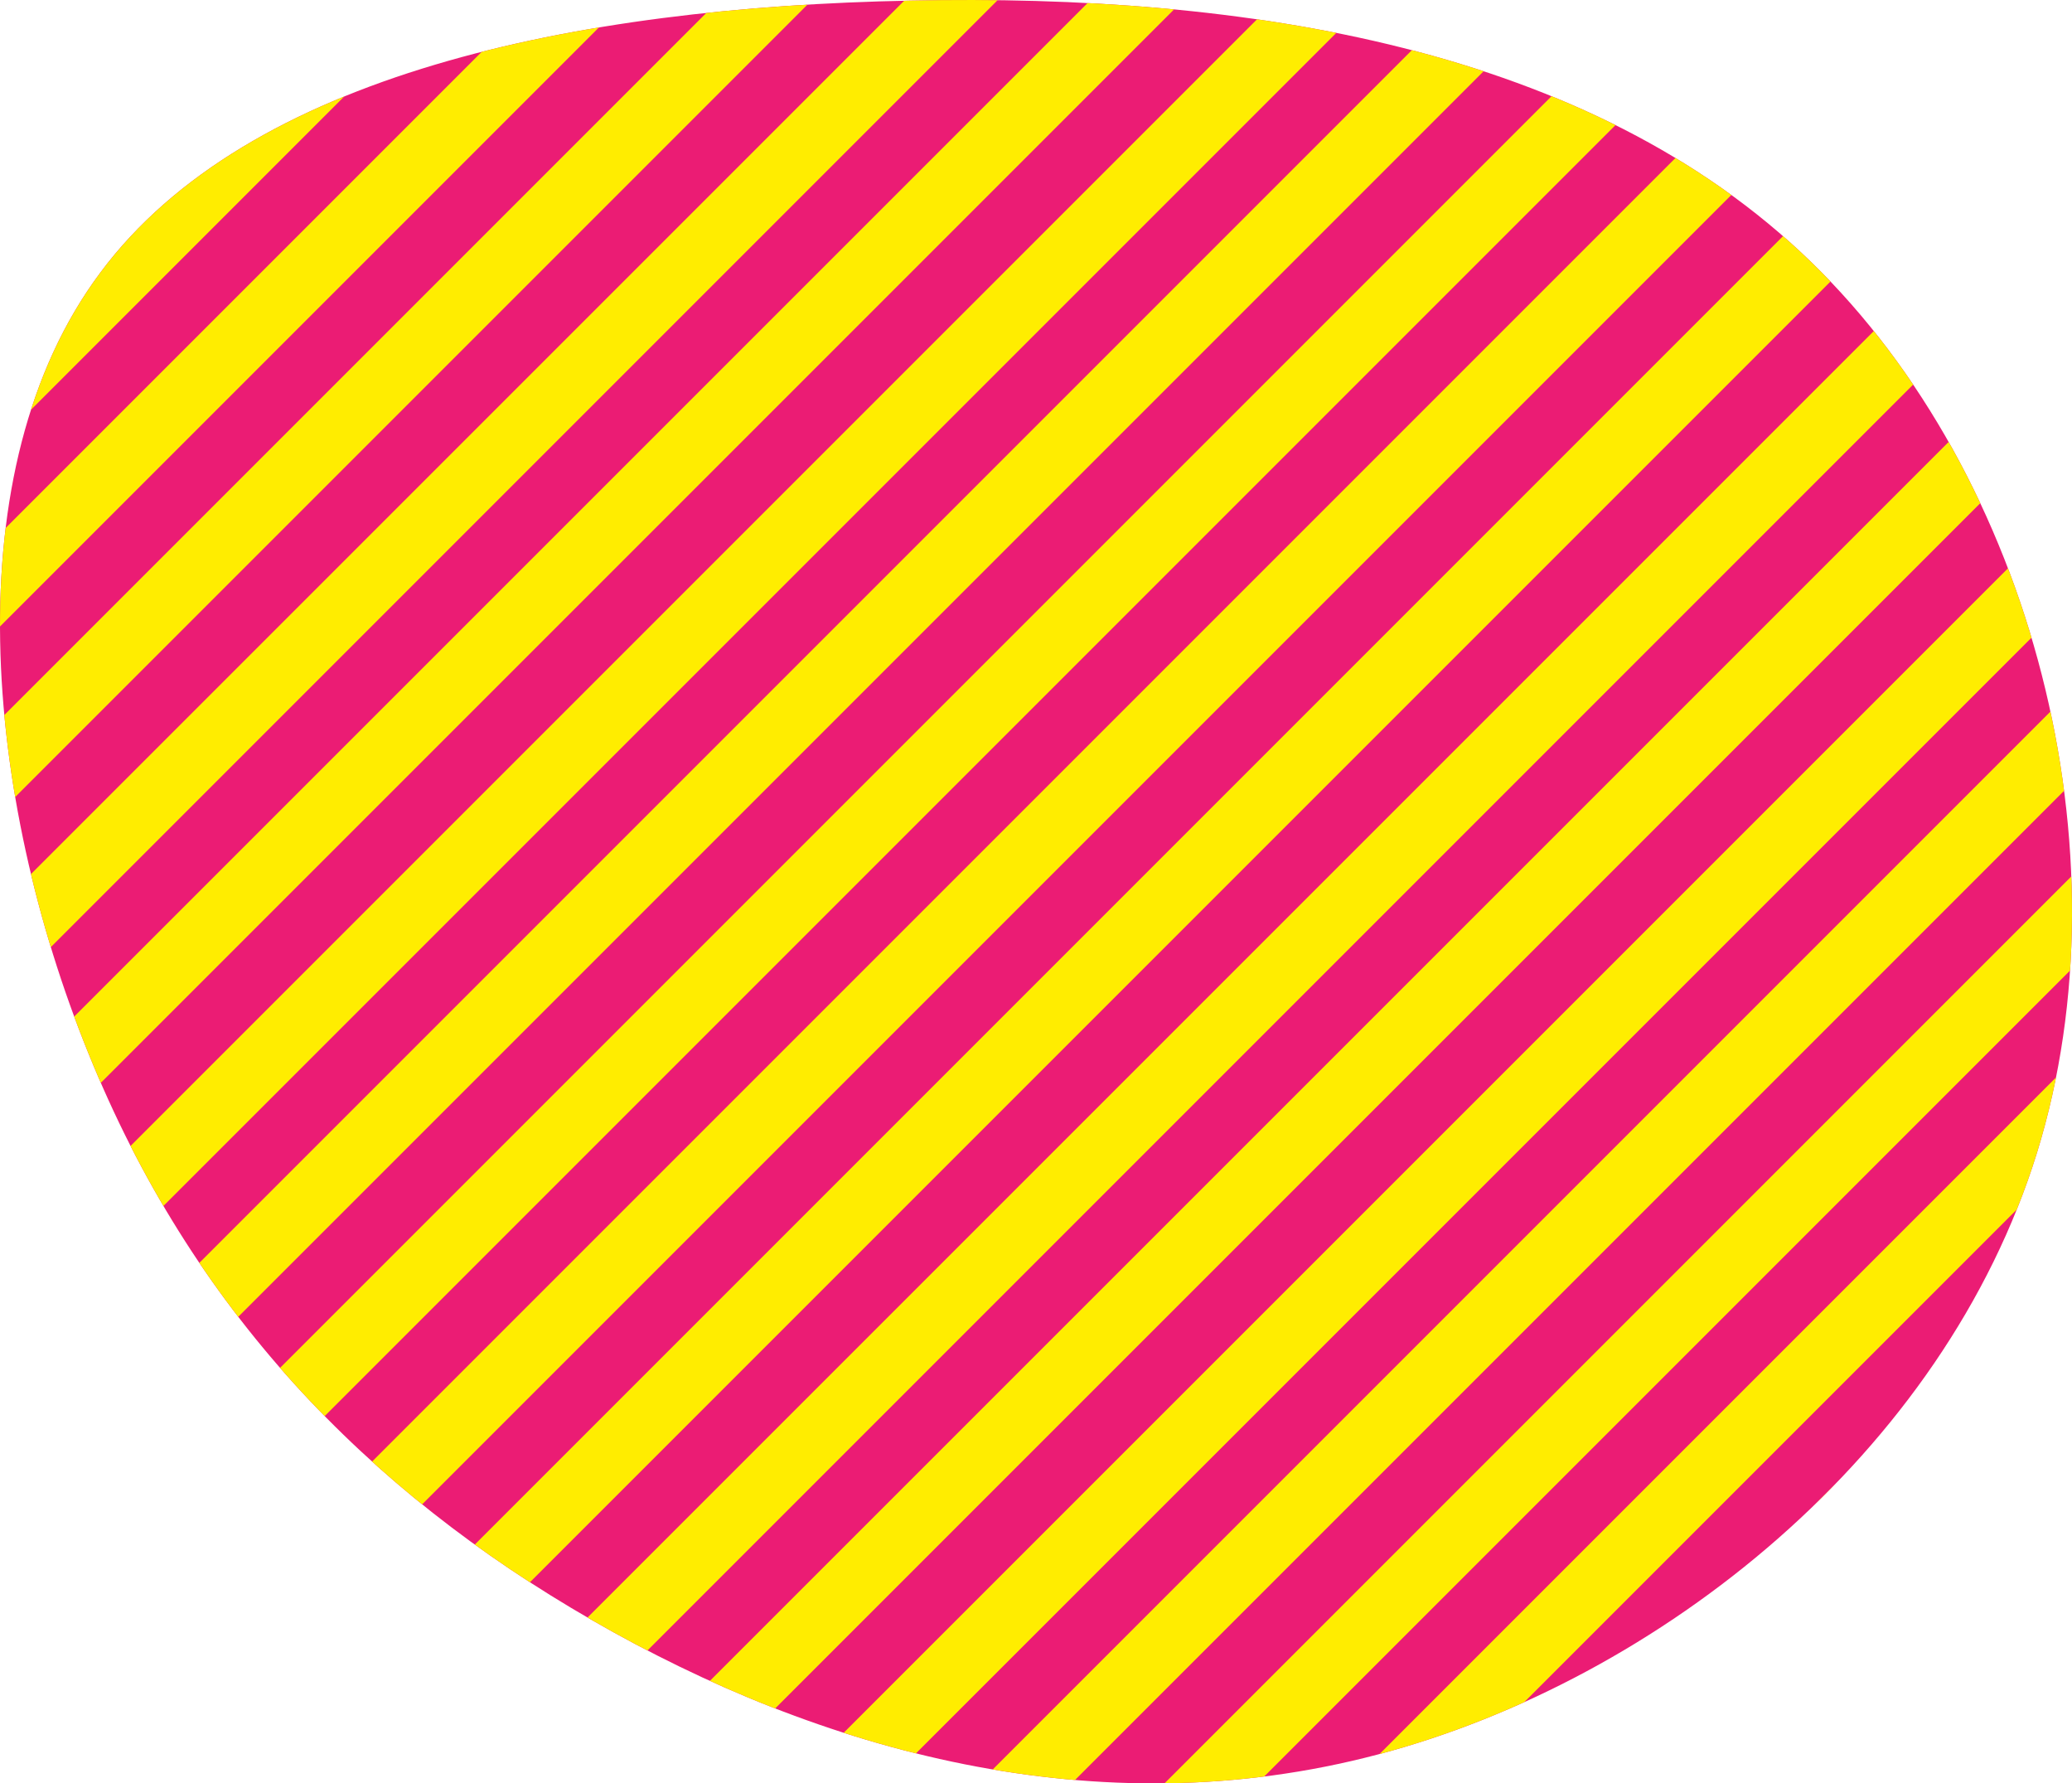 <svg xmlns="http://www.w3.org/2000/svg" xmlns:xlink="http://www.w3.org/1999/xlink" width="473.389" height="407.388" viewBox="0 0 473.389 407.388"><defs><clipPath id="a"><path d="M236.888-121.45C287.434-72.535,309.8,13.3,288.6,82.015c-21.313,68.831-86.3,120.542-150.59,137.546s-127.763-.815-179.473-30.63c-51.711-29.7-91.658-71.277-115.184-129.626-23.642-58.233-30.98-133.12,2.8-178.309C-120.2-164.193-45.541-179.566,31.093-181.08,107.728-182.711,186.342-170.482,236.888-121.45Z" transform="translate(21790.816 3031.22)"/></clipPath><clipPath id="b"><rect width="978.309" height="824.575" fill="#fff" stroke="#707070" stroke-width="1"/></clipPath><clipPath id="c"><rect width="2883.114" height="2682.498" fill="none"/></clipPath></defs><g transform="translate(-21614 -2850)" clip-path="url(#a)"><g transform="translate(21354.281 2641.527)"><rect width="978.309" height="824.575" transform="translate(0)" fill="#eb1c74"/><g transform="translate(0)" clip-path="url(#b)"><g transform="translate(321.523 -2446.723) rotate(45)" clip-path="url(#c)"><g transform="translate(3557 -14632)"><rect width="15" height="1095" transform="translate(-3557 14632)" fill="#ffed00"/></g><g transform="translate(3587 -14632)"><rect width="15" height="1095" transform="translate(-3557 14632)" fill="#ffed00"/></g><g transform="translate(3617 -14632)"><rect width="15" height="1095" transform="translate(-3557 14632)" fill="#ffed00"/></g><g transform="translate(3647 -14632)"><rect width="15" height="1095" transform="translate(-3557 14632)" fill="#ffed00"/></g><g transform="translate(3677 -14632)"><rect width="15" height="1095" transform="translate(-3557 14632)" fill="#ffed00"/></g><g transform="translate(3707 -14632)"><rect width="15" height="1095" transform="translate(-3557 14632)" fill="#ffed00"/></g><g transform="translate(3737 -14632)"><rect width="15" height="1095" transform="translate(-3557 14632)" fill="#ffed00"/></g><g transform="translate(3767 -14632)"><rect width="15" height="1095" transform="translate(-3557 14632)" fill="#ffed00"/></g><g transform="translate(3797 -14632)"><rect width="15" height="1095" transform="translate(-3557 14632)" fill="#ffed00"/></g><g transform="translate(3827 -14632)"><rect width="15" height="1095" transform="translate(-3557 14632)" fill="#ffed00"/></g><g transform="translate(3857 -14632)"><rect width="15" height="1095" transform="translate(-3557 14632)" fill="#ffed00"/></g><g transform="translate(3887 -14632)"><rect width="15" height="1095" transform="translate(-3557 14632)" fill="#ffed00"/></g><g transform="translate(3917 -14632)"><rect width="15" height="1095" transform="translate(-3557 14632)" fill="#ffed00"/></g><g transform="translate(3947 -14632)"><rect width="15" height="1095" transform="translate(-3557 14632)" fill="#ffed00"/></g><g transform="translate(3977 -14632)"><rect width="15" height="1095" transform="translate(-3557 14632)" fill="#ffed00"/></g><g transform="translate(4007 -14632)"><rect width="15" height="1095" transform="translate(-3557 14632)" fill="#ffed00"/></g><g transform="translate(4037 -14632)"><rect width="15" height="1095" transform="translate(-3557 14632)" fill="#ffed00"/></g><g transform="translate(4067 -14632)"><rect width="15" height="1095" transform="translate(-3557 14632)" fill="#ffed00"/></g><g transform="translate(4097 -14632)"><rect width="15" height="1095" transform="translate(-3557 14632)" fill="#ffed00"/></g><g transform="translate(4127 -14632)"><rect width="15" height="1095" transform="translate(-3557 14632)" fill="#ffed00"/></g><g transform="translate(4157 -14632)"><rect width="15" height="1095" transform="translate(-3557 14632)" fill="#ffed00"/></g><g transform="translate(4187 -14632)"><rect width="15" height="1095" transform="translate(-3557 14632)" fill="#ffed00"/></g><g transform="translate(4217 -14632)"><rect width="15" height="1095" transform="translate(-3557 14632)" fill="#ffed00"/></g><g transform="translate(4247 -14632)"><rect width="15" height="1095" transform="translate(-3557 14632)" fill="#ffed00"/></g><g transform="translate(4277 -14632)"><rect width="15" height="1095" transform="translate(-3557 14632)" fill="#ffed00"/></g><g transform="translate(4307 -14632)"><rect width="15" height="1095" transform="translate(-3557 14632)" fill="#ffed00"/></g><g transform="translate(4337 -14632)"><rect width="15" height="1095" transform="translate(-3557 14632)" fill="#ffed00"/></g><g transform="translate(4367 -14632)"><rect width="15" height="1095" transform="translate(-3557 14632)" fill="#ffed00"/></g><g transform="translate(4397 -14632)"><rect width="15" height="1095" transform="translate(-3557 14632)" fill="#ffed00"/></g><g transform="translate(4427 -14632)"><rect width="15" height="1095" transform="translate(-3557 14632)" fill="#ffed00"/></g><g transform="translate(4457 -14632)"><rect width="15" height="1095" transform="translate(-3557 14632)" fill="#ffed00"/></g><g transform="translate(4487 -14632)"><rect width="15" height="1095" transform="translate(-3557 14632)" fill="#ffed00"/></g><g transform="translate(4517 -14632)"><rect width="15" height="1095" transform="translate(-3557 14632)" fill="#ffed00"/></g><g transform="translate(4547 -14632)"><rect width="15" height="1095" transform="translate(-3557 14632)" fill="#ffed00"/></g><g transform="translate(4577 -14632)"><rect width="15" height="1095" transform="translate(-3557 14632)" fill="#ffed00"/></g><g transform="translate(4607 -14632)"><rect width="15" height="1095" transform="translate(-3557 14632)" fill="#ffed00"/></g><g transform="translate(4637 -14632)"><rect width="15" height="1095" transform="translate(-3557 14632)" fill="#ffed00"/></g><g transform="translate(4667 -14632)"><rect width="15" height="1095" transform="translate(-3557 14632)" fill="#ffed00"/></g><g transform="translate(4697 -14632)"><rect width="15" height="1095" transform="translate(-3557 14632)" fill="#ffed00"/></g><g transform="translate(4727 -14632)"><rect width="15" height="1095" transform="translate(-3557 14632)" fill="#ffed00"/></g><g transform="translate(4757 -14632)"><rect width="15" height="1095" transform="translate(-3557 14632)" fill="#ffed00"/></g><g transform="translate(4787 -14632)"><rect width="15" height="1095" transform="translate(-3557 14632)" fill="#ffed00"/></g><g transform="translate(4817 -14632)"><rect width="15" height="1095" transform="translate(-3557 14632)" fill="#ffed00"/></g><g transform="translate(4847 -14632)"><rect width="15" height="1095" transform="translate(-3557 14632)" fill="#ffed00"/></g><g transform="translate(4877 -14632)"><rect width="15" height="1095" transform="translate(-3557 14632)" fill="#ffed00"/></g><g transform="translate(4907 -14632)"><rect width="15" height="1095" transform="translate(-3557 14632)" fill="#ffed00"/></g><g transform="translate(4937 -14632)"><rect width="15" height="1095" transform="translate(-3557 14632)" fill="#ffed00"/></g><g transform="translate(4967 -14632)"><rect width="15" height="1095" transform="translate(-3557 14632)" fill="#ffed00"/></g><g transform="translate(4997 -14632)"><rect width="15" height="1095" transform="translate(-3557 14632)" fill="#ffed00"/></g><g transform="translate(5027 -14632)"><rect width="15" height="1095" transform="translate(-3557 14632)" fill="#ffed00"/></g><g transform="translate(5057 -14632)"><rect width="15" height="1095" transform="translate(-3557 14632)" fill="#ffed00"/></g><g transform="translate(5087 -14632)"><rect width="15" height="1095" transform="translate(-3557 14632)" fill="#ffed00"/></g><g transform="translate(5117 -14632)"><rect width="15" height="1095" transform="translate(-3557 14632)" fill="#ffed00"/></g><g transform="translate(5147 -14632)"><rect width="15" height="1095" transform="translate(-3557 14632)" fill="#ffed00"/></g><g transform="translate(5177 -14632)"><rect width="15" height="1095" transform="translate(-3557 14632)" fill="#ffed00"/></g><g transform="translate(5207 -14632)"><rect width="15" height="1095" transform="translate(-3557 14632)" fill="#ffed00"/></g><g transform="translate(5237 -14632)"><rect width="15" height="1095" transform="translate(-3557 14632)" fill="#ffed00"/></g><g transform="translate(5267 -14632)"><rect width="15" height="1095" transform="translate(-3557 14632)" fill="#ffed00"/></g><g transform="translate(5297 -14632)"><rect width="15" height="1095" transform="translate(-3557 14632)" fill="#ffed00"/></g><g transform="translate(5327 -14632)"><rect width="15" height="1095" transform="translate(-3557 14632)" fill="#ffed00"/></g><g transform="translate(5357 -14632)"><rect width="15" height="1095" transform="translate(-3557 14632)" fill="#ffed00"/></g><g transform="translate(5387 -14632)"><rect width="15" height="1095" transform="translate(-3557 14632)" fill="#ffed00"/></g><g transform="translate(5417 -14632)"><rect width="15" height="1095" transform="translate(-3557 14632)" fill="#ffed00"/></g><g transform="translate(5447 -14632)"><rect width="15" height="1095" transform="translate(-3557 14632)" fill="#ffed00"/></g><g transform="translate(5477 -14632)"><rect width="15" height="1095" transform="translate(-3557 14632)" fill="#ffed00"/></g><g transform="translate(5507 -14632)"><rect width="15" height="1095" transform="translate(-3557 14632)" fill="#ffed00"/></g><g transform="translate(5537 -14632)"><rect width="15" height="1095" transform="translate(-3557 14632)" fill="#ffed00"/></g><g transform="translate(5567 -14632)"><rect width="15" height="1095" transform="translate(-3557 14632)" fill="#ffed00"/></g><g transform="translate(5597 -14632)"><rect width="15" height="1095" transform="translate(-3557 14632)" fill="#ffed00"/></g><g transform="translate(5627 -14632)"><rect width="15" height="1095" transform="translate(-3557 14632)" fill="#ffed00"/></g><g transform="translate(5657 -14632)"><rect width="15" height="1095" transform="translate(-3557 14632)" fill="#ffed00"/></g><g transform="translate(5687 -14632)"><rect width="15" height="1095" transform="translate(-3557 14632)" fill="#ffed00"/></g><g transform="translate(5717 -14632)"><rect width="15" height="1095" transform="translate(-3557 14632)" fill="#ffed00"/></g><g transform="translate(5747 -14632)"><rect width="15" height="1095" transform="translate(-3557 14632)" fill="#ffed00"/></g><g transform="translate(5777 -14632)"><rect width="15" height="1095" transform="translate(-3557 14632)" fill="#ffed00"/></g><g transform="translate(5807 -14632)"><rect width="15" height="1095" transform="translate(-3557 14632)" fill="#ffed00"/></g><g transform="translate(5837 -14632)"><rect width="15" height="1095" transform="translate(-3557 14632)" fill="#ffed00"/></g><g transform="translate(5867 -14632)"><rect width="15" height="1095" transform="translate(-3557 14632)" fill="#ffed00"/></g><g transform="translate(5897 -14632)"><rect width="15" height="1095" transform="translate(-3557 14632)" fill="#ffed00"/></g><g transform="translate(5927 -14632)"><rect width="15" height="1095" transform="translate(-3557 14632)" fill="#ffed00"/></g><g transform="translate(5957 -14632)"><rect width="15" height="1095" transform="translate(-3557 14632)" fill="#ffed00"/></g><g transform="translate(5987 -14632)"><rect width="15" height="1095" transform="translate(-3557 14632)" fill="#ffed00"/></g><g transform="translate(6017 -14632)"><rect width="15" height="1095" transform="translate(-3557 14632)" fill="#ffed00"/></g><g transform="translate(6047 -14632)"><rect width="15" height="1095" transform="translate(-3557 14632)" fill="#ffed00"/></g><g transform="translate(6077 -14632)"><rect width="15" height="1095" transform="translate(-3557 14632)" fill="#ffed00"/></g><g transform="translate(6107 -14632)"><rect width="15" height="1095" transform="translate(-3557 14632)" fill="#ffed00"/></g><g transform="translate(6137 -14632)"><rect width="15" height="1095" transform="translate(-3557 14632)" fill="#ffed00"/></g><g transform="translate(6167 -14632)"><rect width="15" height="1095" transform="translate(-3557 14632)" fill="#ffed00"/></g><g transform="translate(6197 -14632)"><rect width="15" height="1095" transform="translate(-3557 14632)" fill="#ffed00"/></g><g transform="translate(6227 -14632)"><rect width="15" height="1095" transform="translate(-3557 14632)" fill="#ffed00"/></g><g transform="translate(6257 -14632)"><rect width="15" height="1095" transform="translate(-3557 14632)" fill="#ffed00"/></g><g transform="translate(6287 -14632)"><rect width="15" height="1095" transform="translate(-3557 14632)" fill="#ffed00"/></g><g transform="translate(6317 -14632)"><rect width="15" height="1095" transform="translate(-3557 14632)" fill="#ffed00"/></g><g transform="translate(6347 -14632)"><rect width="15" height="1095" transform="translate(-3557 14632)" fill="#ffed00"/></g><g transform="translate(6377 -14632)"><rect width="15" height="1095" transform="translate(-3557 14632)" fill="#ffed00"/></g><g transform="translate(6407 -14632)"><rect width="15" height="1095" transform="translate(-3557 14632)" fill="#ffed00"/></g><g transform="translate(6437 -14632)"><rect width="15" height="1095" transform="translate(-3557 14632)" fill="#ffed00"/></g><g transform="translate(3557 -13551)"><rect width="15" height="1095" transform="translate(-3557 14632)" fill="#ffed00"/></g><g transform="translate(3587 -13551)"><rect width="15" height="1095" transform="translate(-3557 14632)" fill="#ffed00"/></g><g transform="translate(3617 -13551)"><rect width="15" height="1095" transform="translate(-3557 14632)" fill="#ffed00"/></g><g transform="translate(3647 -13551)"><rect width="15" height="1095" transform="translate(-3557 14632)" fill="#ffed00"/></g><g transform="translate(3677 -13551)"><rect width="15" height="1095" transform="translate(-3557 14632)" fill="#ffed00"/></g><g transform="translate(3707 -13551)"><rect width="15" height="1095" transform="translate(-3557 14632)" fill="#ffed00"/></g><g transform="translate(3737 -13551)"><rect width="15" height="1095" transform="translate(-3557 14632)" fill="#ffed00"/></g><g transform="translate(3767 -13551)"><rect width="15" height="1095" transform="translate(-3557 14632)" fill="#ffed00"/></g><g transform="translate(3797 -13551)"><rect width="15" height="1095" transform="translate(-3557 14632)" fill="#ffed00"/></g><g transform="translate(3827 -13551)"><rect width="15" height="1095" transform="translate(-3557 14632)" fill="#ffed00"/></g><g transform="translate(3857 -13551)"><rect width="15" height="1095" transform="translate(-3557 14632)" fill="#ffed00"/></g><g transform="translate(3887 -13551)"><rect width="15" height="1095" transform="translate(-3557 14632)" fill="#ffed00"/></g><g transform="translate(3917 -13551)"><rect width="15" height="1095" transform="translate(-3557 14632)" fill="#ffed00"/></g><g transform="translate(3947 -13551)"><rect width="15" height="1095" transform="translate(-3557 14632)" fill="#ffed00"/></g><g transform="translate(3977 -13551)"><rect width="15" height="1095" transform="translate(-3557 14632)" fill="#ffed00"/></g><g transform="translate(4007 -13551)"><rect width="15" height="1095" transform="translate(-3557 14632)" fill="#ffed00"/></g><g transform="translate(4037 -13551)"><rect width="15" height="1095" transform="translate(-3557 14632)" fill="#ffed00"/></g><g transform="translate(4067 -13551)"><rect width="15" height="1095" transform="translate(-3557 14632)" fill="#ffed00"/></g><g transform="translate(4097 -13551)"><rect width="15" height="1095" transform="translate(-3557 14632)" fill="#ffed00"/></g><g transform="translate(4127 -13551)"><rect width="15" height="1095" transform="translate(-3557 14632)" fill="#ffed00"/></g><g transform="translate(4157 -13551)"><rect width="15" height="1095" transform="translate(-3557 14632)" fill="#ffed00"/></g><g transform="translate(4187 -13551)"><rect width="15" height="1095" transform="translate(-3557 14632)" fill="#ffed00"/></g><g transform="translate(4217 -13551)"><rect width="15" height="1095" transform="translate(-3557 14632)" fill="#ffed00"/></g><g transform="translate(4247 -13551)"><rect width="15" height="1095" transform="translate(-3557 14632)" fill="#ffed00"/></g><g transform="translate(4277 -13551)"><rect width="15" height="1095" transform="translate(-3557 14632)" fill="#ffed00"/></g><g transform="translate(4307 -13551)"><rect width="15" height="1095" transform="translate(-3557 14632)" fill="#ffed00"/></g><g transform="translate(4337 -13551)"><rect width="15" height="1095" transform="translate(-3557 14632)" fill="#ffed00"/></g><g transform="translate(4367 -13551)"><rect width="15" height="1095" transform="translate(-3557 14632)" fill="#ffed00"/></g><g transform="translate(4397 -13551)"><rect width="15" height="1095" transform="translate(-3557 14632)" fill="#ffed00"/></g><g transform="translate(4427 -13551)"><rect width="15" height="1095" transform="translate(-3557 14632)" fill="#ffed00"/></g><g transform="translate(4457 -13551)"><rect width="15" height="1095" transform="translate(-3557 14632)" fill="#ffed00"/></g><g transform="translate(4487 -13551)"><rect width="15" height="1095" transform="translate(-3557 14632)" fill="#ffed00"/></g><g transform="translate(4517 -13551)"><rect width="15" height="1095" transform="translate(-3557 14632)" fill="#ffed00"/></g><g transform="translate(4547 -13551)"><rect width="15" height="1095" transform="translate(-3557 14632)" fill="#ffed00"/></g><g transform="translate(4577 -13551)"><rect width="15" height="1095" transform="translate(-3557 14632)" fill="#ffed00"/></g><g transform="translate(4607 -13551)"><rect width="15" height="1095" transform="translate(-3557 14632)" fill="#ffed00"/></g><g transform="translate(4637 -13551)"><rect width="15" height="1095" transform="translate(-3557 14632)" fill="#ffed00"/></g><g transform="translate(4667 -13551)"><rect width="15" height="1095" transform="translate(-3557 14632)" fill="#ffed00"/></g><g transform="translate(4697 -13551)"><rect width="15" height="1095" transform="translate(-3557 14632)" fill="#ffed00"/></g><g transform="translate(4727 -13551)"><rect width="15" height="1095" transform="translate(-3557 14632)" fill="#ffed00"/></g><g transform="translate(4757 -13551)"><rect width="15" height="1095" transform="translate(-3557 14632)" fill="#ffed00"/></g><g transform="translate(4787 -13551)"><rect width="15" height="1095" transform="translate(-3557 14632)" fill="#ffed00"/></g><g transform="translate(4817 -13551)"><rect width="15" height="1095" transform="translate(-3557 14632)" fill="#ffed00"/></g><g transform="translate(4847 -13551)"><rect width="15" height="1095" transform="translate(-3557 14632)" fill="#ffed00"/></g><g transform="translate(4877 -13551)"><rect width="15" height="1095" transform="translate(-3557 14632)" fill="#ffed00"/></g><g transform="translate(4907 -13551)"><rect width="15" height="1095" transform="translate(-3557 14632)" fill="#ffed00"/></g><g transform="translate(4937 -13551)"><rect width="15" height="1095" transform="translate(-3557 14632)" fill="#ffed00"/></g><g transform="translate(4967 -13551)"><rect width="15" height="1095" transform="translate(-3557 14632)" fill="#ffed00"/></g><g transform="translate(4997 -13551)"><rect width="15" height="1095" transform="translate(-3557 14632)" fill="#ffed00"/></g><g transform="translate(5027 -13551)"><rect width="15" height="1095" transform="translate(-3557 14632)" fill="#ffed00"/></g><g transform="translate(5057 -13551)"><rect width="15" height="1095" transform="translate(-3557 14632)" fill="#ffed00"/></g><g transform="translate(5087 -13551)"><rect width="15" height="1095" transform="translate(-3557 14632)" fill="#ffed00"/></g><g transform="translate(5117 -13551)"><rect width="15" height="1095" transform="translate(-3557 14632)" fill="#ffed00"/></g><g transform="translate(5147 -13551)"><rect width="15" height="1095" transform="translate(-3557 14632)" fill="#ffed00"/></g><g transform="translate(5177 -13551)"><rect width="15" height="1095" transform="translate(-3557 14632)" fill="#ffed00"/></g><g transform="translate(5207 -13551)"><rect width="15" height="1095" transform="translate(-3557 14632)" fill="#ffed00"/></g><g transform="translate(5237 -13551)"><rect width="15" height="1095" transform="translate(-3557 14632)" fill="#ffed00"/></g><g transform="translate(5267 -13551)"><rect width="15" height="1095" transform="translate(-3557 14632)" fill="#ffed00"/></g><g transform="translate(5297 -13551)"><rect width="15" height="1095" transform="translate(-3557 14632)" fill="#ffed00"/></g><g transform="translate(5327 -13551)"><rect width="15" height="1095" transform="translate(-3557 14632)" fill="#ffed00"/></g><g transform="translate(5357 -13551)"><rect width="15" height="1095" transform="translate(-3557 14632)" fill="#ffed00"/></g><g transform="translate(5387 -13551)"><rect width="15" height="1095" transform="translate(-3557 14632)" fill="#ffed00"/></g><g transform="translate(5417 -13551)"><rect width="15" height="1095" transform="translate(-3557 14632)" fill="#ffed00"/></g><g transform="translate(5447 -13551)"><rect width="15" height="1095" transform="translate(-3557 14632)" fill="#ffed00"/></g><g transform="translate(5477 -13551)"><rect width="15" height="1095" transform="translate(-3557 14632)" fill="#ffed00"/></g><g transform="translate(5507 -13551)"><rect width="15" height="1095" transform="translate(-3557 14632)" fill="#ffed00"/></g><g transform="translate(5537 -13551)"><rect width="15" height="1095" transform="translate(-3557 14632)" fill="#ffed00"/></g><g transform="translate(5567 -13551)"><rect width="15" height="1095" transform="translate(-3557 14632)" fill="#ffed00"/></g><g transform="translate(5597 -13551)"><rect width="15" height="1095" transform="translate(-3557 14632)" fill="#ffed00"/></g><g transform="translate(5627 -13551)"><rect width="15" height="1095" transform="translate(-3557 14632)" fill="#ffed00"/></g><g transform="translate(5657 -13551)"><rect width="15" height="1095" transform="translate(-3557 14632)" fill="#ffed00"/></g><g transform="translate(5687 -13551)"><rect width="15" height="1095" transform="translate(-3557 14632)" fill="#ffed00"/></g><g transform="translate(5717 -13551)"><rect width="15" height="1095" transform="translate(-3557 14632)" fill="#ffed00"/></g><g transform="translate(5747 -13551)"><rect width="15" height="1095" transform="translate(-3557 14632)" fill="#ffed00"/></g><g transform="translate(5777 -13551)"><rect width="15" height="1095" transform="translate(-3557 14632)" fill="#ffed00"/></g><g transform="translate(5807 -13551)"><rect width="15" height="1095" transform="translate(-3557 14632)" fill="#ffed00"/></g><g transform="translate(5837 -13551)"><rect width="15" height="1095" transform="translate(-3557 14632)" fill="#ffed00"/></g><g transform="translate(5867 -13551)"><rect width="15" height="1095" transform="translate(-3557 14632)" fill="#ffed00"/></g><g transform="translate(5897 -13551)"><rect width="15" height="1095" transform="translate(-3557 14632)" fill="#ffed00"/></g><g transform="translate(5927 -13551)"><rect width="15" height="1095" transform="translate(-3557 14632)" fill="#ffed00"/></g><g transform="translate(5957 -13551)"><rect width="15" height="1095" transform="translate(-3557 14632)" fill="#ffed00"/></g><g transform="translate(5987 -13551)"><rect width="15" height="1095" transform="translate(-3557 14632)" fill="#ffed00"/></g><g transform="translate(6017 -13551)"><rect width="15" height="1095" transform="translate(-3557 14632)" fill="#ffed00"/></g><g transform="translate(6047 -13551)"><rect width="15" height="1095" transform="translate(-3557 14632)" fill="#ffed00"/></g><g transform="translate(6077 -13551)"><rect width="15" height="1095" transform="translate(-3557 14632)" fill="#ffed00"/></g><g transform="translate(6107 -13551)"><rect width="15" height="1095" transform="translate(-3557 14632)" fill="#ffed00"/></g><g transform="translate(6137 -13551)"><rect width="15" height="1095" transform="translate(-3557 14632)" fill="#ffed00"/></g><g transform="translate(6167 -13551)"><rect width="15" height="1095" transform="translate(-3557 14632)" fill="#ffed00"/></g><g transform="translate(6197 -13551)"><rect width="15" height="1095" transform="translate(-3557 14632)" fill="#ffed00"/></g><g transform="translate(6227 -13551)"><rect width="15" height="1095" transform="translate(-3557 14632)" fill="#ffed00"/></g><g transform="translate(6257 -13551)"><rect width="15" height="1095" transform="translate(-3557 14632)" fill="#ffed00"/></g><g transform="translate(6287 -13551)"><rect width="15" height="1095" transform="translate(-3557 14632)" fill="#ffed00"/></g><g transform="translate(6317 -13551)"><rect width="15" height="1095" transform="translate(-3557 14632)" fill="#ffed00"/></g><g transform="translate(6347 -13551)"><rect width="15" height="1095" transform="translate(-3557 14632)" fill="#ffed00"/></g><g transform="translate(6377 -13551)"><rect width="15" height="1095" transform="translate(-3557 14632)" fill="#ffed00"/></g><g transform="translate(6407 -13551)"><rect width="15" height="1095" transform="translate(-3557 14632)" fill="#ffed00"/></g><g transform="translate(6437 -13551)"><rect width="15" height="1095" transform="translate(-3557 14632)" fill="#ffed00"/></g><g transform="translate(3557 -12470)"><rect width="15" height="1095" transform="translate(-3557 14632)" fill="#ffed00"/></g><g transform="translate(3587 -12470)"><rect width="15" height="1095" transform="translate(-3557 14632)" fill="#ffed00"/></g><g transform="translate(3617 -12470)"><rect width="15" height="1095" transform="translate(-3557 14632)" fill="#ffed00"/></g><g transform="translate(3647 -12470)"><rect width="15" height="1095" transform="translate(-3557 14632)" fill="#ffed00"/></g><g transform="translate(3677 -12470)"><rect width="15" height="1095" transform="translate(-3557 14632)" fill="#ffed00"/></g><g transform="translate(3707 -12470)"><rect width="15" height="1095" transform="translate(-3557 14632)" fill="#ffed00"/></g><g transform="translate(3737 -12470)"><rect width="15" height="1095" transform="translate(-3557 14632)" fill="#ffed00"/></g><g transform="translate(3767 -12470)"><rect width="15" height="1095" transform="translate(-3557 14632)" fill="#ffed00"/></g><g transform="translate(3797 -12470)"><rect width="15" height="1095" transform="translate(-3557 14632)" fill="#ffed00"/></g><g transform="translate(3827 -12470)"><rect width="15" height="1095" transform="translate(-3557 14632)" fill="#ffed00"/></g><g transform="translate(3857 -12470)"><rect width="15" height="1095" transform="translate(-3557 14632)" fill="#ffed00"/></g><g transform="translate(3887 -12470)"><rect width="15" height="1095" transform="translate(-3557 14632)" fill="#ffed00"/></g><g transform="translate(3917 -12470)"><rect width="15" height="1095" transform="translate(-3557 14632)" fill="#ffed00"/></g><g transform="translate(3947 -12470)"><rect width="15" height="1095" transform="translate(-3557 14632)" fill="#ffed00"/></g><g transform="translate(3977 -12470)"><rect width="15" height="1095" transform="translate(-3557 14632)" fill="#ffed00"/></g><g transform="translate(4007 -12470)"><rect width="15" height="1095" transform="translate(-3557 14632)" fill="#ffed00"/></g><g transform="translate(4037 -12470)"><rect width="15" height="1095" transform="translate(-3557 14632)" fill="#ffed00"/></g><g transform="translate(4067 -12470)"><rect width="15" height="1095" transform="translate(-3557 14632)" fill="#ffed00"/></g><g transform="translate(4097 -12470)"><rect width="15" height="1095" transform="translate(-3557 14632)" fill="#ffed00"/></g><g transform="translate(4127 -12470)"><rect width="15" height="1095" transform="translate(-3557 14632)" fill="#ffed00"/></g><g transform="translate(4157 -12470)"><rect width="15" height="1095" transform="translate(-3557 14632)" fill="#ffed00"/></g><g transform="translate(4187 -12470)"><rect width="15" height="1095" transform="translate(-3557 14632)" fill="#ffed00"/></g><g transform="translate(4217 -12470)"><rect width="15" height="1095" transform="translate(-3557 14632)" fill="#ffed00"/></g><g transform="translate(4247 -12470)"><rect width="15" height="1095" transform="translate(-3557 14632)" fill="#ffed00"/></g><g transform="translate(4277 -12470)"><rect width="15" height="1095" transform="translate(-3557 14632)" fill="#ffed00"/></g><g transform="translate(4307 -12470)"><rect width="15" height="1095" transform="translate(-3557 14632)" fill="#ffed00"/></g><g transform="translate(4337 -12470)"><rect width="15" height="1095" transform="translate(-3557 14632)" fill="#ffed00"/></g><g transform="translate(4367 -12470)"><rect width="15" height="1095" transform="translate(-3557 14632)" fill="#ffed00"/></g><g transform="translate(4397 -12470)"><rect width="15" height="1095" transform="translate(-3557 14632)" fill="#ffed00"/></g><g transform="translate(4427 -12470)"><rect width="15" height="1095" transform="translate(-3557 14632)" fill="#ffed00"/></g><g transform="translate(4457 -12470)"><rect width="15" height="1095" transform="translate(-3557 14632)" fill="#ffed00"/></g><g transform="translate(4487 -12470)"><rect width="15" height="1095" transform="translate(-3557 14632)" fill="#ffed00"/></g><g transform="translate(4517 -12470)"><rect width="15" height="1095" transform="translate(-3557 14632)" fill="#ffed00"/></g><g transform="translate(4547 -12470)"><rect width="15" height="1095" transform="translate(-3557 14632)" fill="#ffed00"/></g><g transform="translate(4577 -12470)"><rect width="15" height="1095" transform="translate(-3557 14632)" fill="#ffed00"/></g><g transform="translate(4607 -12470)"><rect width="15" height="1095" transform="translate(-3557 14632)" fill="#ffed00"/></g><g transform="translate(4637 -12470)"><rect width="15" height="1095" transform="translate(-3557 14632)" fill="#ffed00"/></g><g transform="translate(4667 -12470)"><rect width="15" height="1095" transform="translate(-3557 14632)" fill="#ffed00"/></g><g transform="translate(4697 -12470)"><rect width="15" height="1095" transform="translate(-3557 14632)" fill="#ffed00"/></g><g transform="translate(4727 -12470)"><rect width="15" height="1095" transform="translate(-3557 14632)" fill="#ffed00"/></g><g transform="translate(4757 -12470)"><rect width="15" height="1095" transform="translate(-3557 14632)" fill="#ffed00"/></g><g transform="translate(4787 -12470)"><rect width="15" height="1095" transform="translate(-3557 14632)" fill="#ffed00"/></g><g transform="translate(4817 -12470)"><rect width="15" height="1095" transform="translate(-3557 14632)" fill="#ffed00"/></g><g transform="translate(4847 -12470)"><rect width="15" height="1095" transform="translate(-3557 14632)" fill="#ffed00"/></g><g transform="translate(4877 -12470)"><rect width="15" height="1095" transform="translate(-3557 14632)" fill="#ffed00"/></g><g transform="translate(4907 -12470)"><rect width="15" height="1095" transform="translate(-3557 14632)" fill="#ffed00"/></g><g transform="translate(4937 -12470)"><rect width="15" height="1095" transform="translate(-3557 14632)" fill="#ffed00"/></g><g transform="translate(4967 -12470)"><rect width="15" height="1095" transform="translate(-3557 14632)" fill="#ffed00"/></g><g transform="translate(4997 -12470)"><rect width="15" height="1095" transform="translate(-3557 14632)" fill="#ffed00"/></g><g transform="translate(5027 -12470)"><rect width="15" height="1095" transform="translate(-3557 14632)" fill="#ffed00"/></g><g transform="translate(5057 -12470)"><rect width="15" height="1095" transform="translate(-3557 14632)" fill="#ffed00"/></g><g transform="translate(5087 -12470)"><rect width="15" height="1095" transform="translate(-3557 14632)" fill="#ffed00"/></g><g transform="translate(5117 -12470)"><rect width="15" height="1095" transform="translate(-3557 14632)" fill="#ffed00"/></g><g transform="translate(5147 -12470)"><rect width="15" height="1095" transform="translate(-3557 14632)" fill="#ffed00"/></g><g transform="translate(5177 -12470)"><rect width="15" height="1095" transform="translate(-3557 14632)" fill="#ffed00"/></g><g transform="translate(5207 -12470)"><rect width="15" height="1095" transform="translate(-3557 14632)" fill="#ffed00"/></g><g transform="translate(5237 -12470)"><rect width="15" height="1095" transform="translate(-3557 14632)" fill="#ffed00"/></g><g transform="translate(5267 -12470)"><rect width="15" height="1095" transform="translate(-3557 14632)" fill="#ffed00"/></g><g transform="translate(5297 -12470)"><rect width="15" height="1095" transform="translate(-3557 14632)" fill="#ffed00"/></g><g transform="translate(5327 -12470)"><rect width="15" height="1095" transform="translate(-3557 14632)" fill="#ffed00"/></g><g transform="translate(5357 -12470)"><rect width="15" height="1095" transform="translate(-3557 14632)" fill="#ffed00"/></g><g transform="translate(5387 -12470)"><rect width="15" height="1095" transform="translate(-3557 14632)" fill="#ffed00"/></g><g transform="translate(5417 -12470)"><rect width="15" height="1095" transform="translate(-3557 14632)" fill="#ffed00"/></g><g transform="translate(5447 -12470)"><rect width="15" height="1095" transform="translate(-3557 14632)" fill="#ffed00"/></g><g transform="translate(5477 -12470)"><rect width="15" height="1095" transform="translate(-3557 14632)" fill="#ffed00"/></g><g transform="translate(5507 -12470)"><rect width="15" height="1095" transform="translate(-3557 14632)" fill="#ffed00"/></g><g transform="translate(5537 -12470)"><rect width="15" height="1095" transform="translate(-3557 14632)" fill="#ffed00"/></g><g transform="translate(5567 -12470)"><rect width="15" height="1095" transform="translate(-3557 14632)" fill="#ffed00"/></g><g transform="translate(5597 -12470)"><rect width="15" height="1095" transform="translate(-3557 14632)" fill="#ffed00"/></g><g transform="translate(5627 -12470)"><rect width="15" height="1095" transform="translate(-3557 14632)" fill="#ffed00"/></g><g transform="translate(5657 -12470)"><rect width="15" height="1095" transform="translate(-3557 14632)" fill="#ffed00"/></g><g transform="translate(5687 -12470)"><rect width="15" height="1095" transform="translate(-3557 14632)" fill="#ffed00"/></g><g transform="translate(5717 -12470)"><rect width="15" height="1095" transform="translate(-3557 14632)" fill="#ffed00"/></g><g transform="translate(5747 -12470)"><rect width="15" height="1095" transform="translate(-3557 14632)" fill="#ffed00"/></g><g transform="translate(5777 -12470)"><rect width="15" height="1095" transform="translate(-3557 14632)" fill="#ffed00"/></g><g transform="translate(5807 -12470)"><rect width="15" height="1095" transform="translate(-3557 14632)" fill="#ffed00"/></g><g transform="translate(5837 -12470)"><rect width="15" height="1095" transform="translate(-3557 14632)" fill="#ffed00"/></g><g transform="translate(5867 -12470)"><rect width="15" height="1095" transform="translate(-3557 14632)" fill="#ffed00"/></g><g transform="translate(5897 -12470)"><rect width="15" height="1095" transform="translate(-3557 14632)" fill="#ffed00"/></g><g transform="translate(5927 -12470)"><rect width="15" height="1095" transform="translate(-3557 14632)" fill="#ffed00"/></g><g transform="translate(5957 -12470)"><rect width="15" height="1095" transform="translate(-3557 14632)" fill="#ffed00"/></g><g transform="translate(5987 -12470)"><rect width="15" height="1095" transform="translate(-3557 14632)" fill="#ffed00"/></g><g transform="translate(6017 -12470)"><rect width="15" height="1095" transform="translate(-3557 14632)" fill="#ffed00"/></g><g transform="translate(6047 -12470)"><rect width="15" height="1095" transform="translate(-3557 14632)" fill="#ffed00"/></g><g transform="translate(6077 -12470)"><rect width="15" height="1095" transform="translate(-3557 14632)" fill="#ffed00"/></g><g transform="translate(6107 -12470)"><rect width="15" height="1095" transform="translate(-3557 14632)" fill="#ffed00"/></g><g transform="translate(6137 -12470)"><rect width="15" height="1095" transform="translate(-3557 14632)" fill="#ffed00"/></g><g transform="translate(6167 -12470)"><rect width="15" height="1095" transform="translate(-3557 14632)" fill="#ffed00"/></g><g transform="translate(6197 -12470)"><rect width="15" height="1095" transform="translate(-3557 14632)" fill="#ffed00"/></g><g transform="translate(6227 -12470)"><rect width="15" height="1095" transform="translate(-3557 14632)" fill="#ffed00"/></g><g transform="translate(6257 -12470)"><rect width="15" height="1095" transform="translate(-3557 14632)" fill="#ffed00"/></g><g transform="translate(6287 -12470)"><rect width="15" height="1095" transform="translate(-3557 14632)" fill="#ffed00"/></g><g transform="translate(6317 -12470)"><rect width="15" height="1095" transform="translate(-3557 14632)" fill="#ffed00"/></g><g transform="translate(6347 -12470)"><rect width="15" height="1095" transform="translate(-3557 14632)" fill="#ffed00"/></g><g transform="translate(6377 -12470)"><rect width="15" height="1095" transform="translate(-3557 14632)" fill="#ffed00"/></g><g transform="translate(6407 -12470)"><rect width="15" height="1095" transform="translate(-3557 14632)" fill="#ffed00"/></g><g transform="translate(6437 -12470)"><rect width="15" height="1095" transform="translate(-3557 14632)" fill="#ffed00"/></g></g></g><rect width="978.309" height="824.575" transform="translate(0)" fill="none"/></g></g></svg>